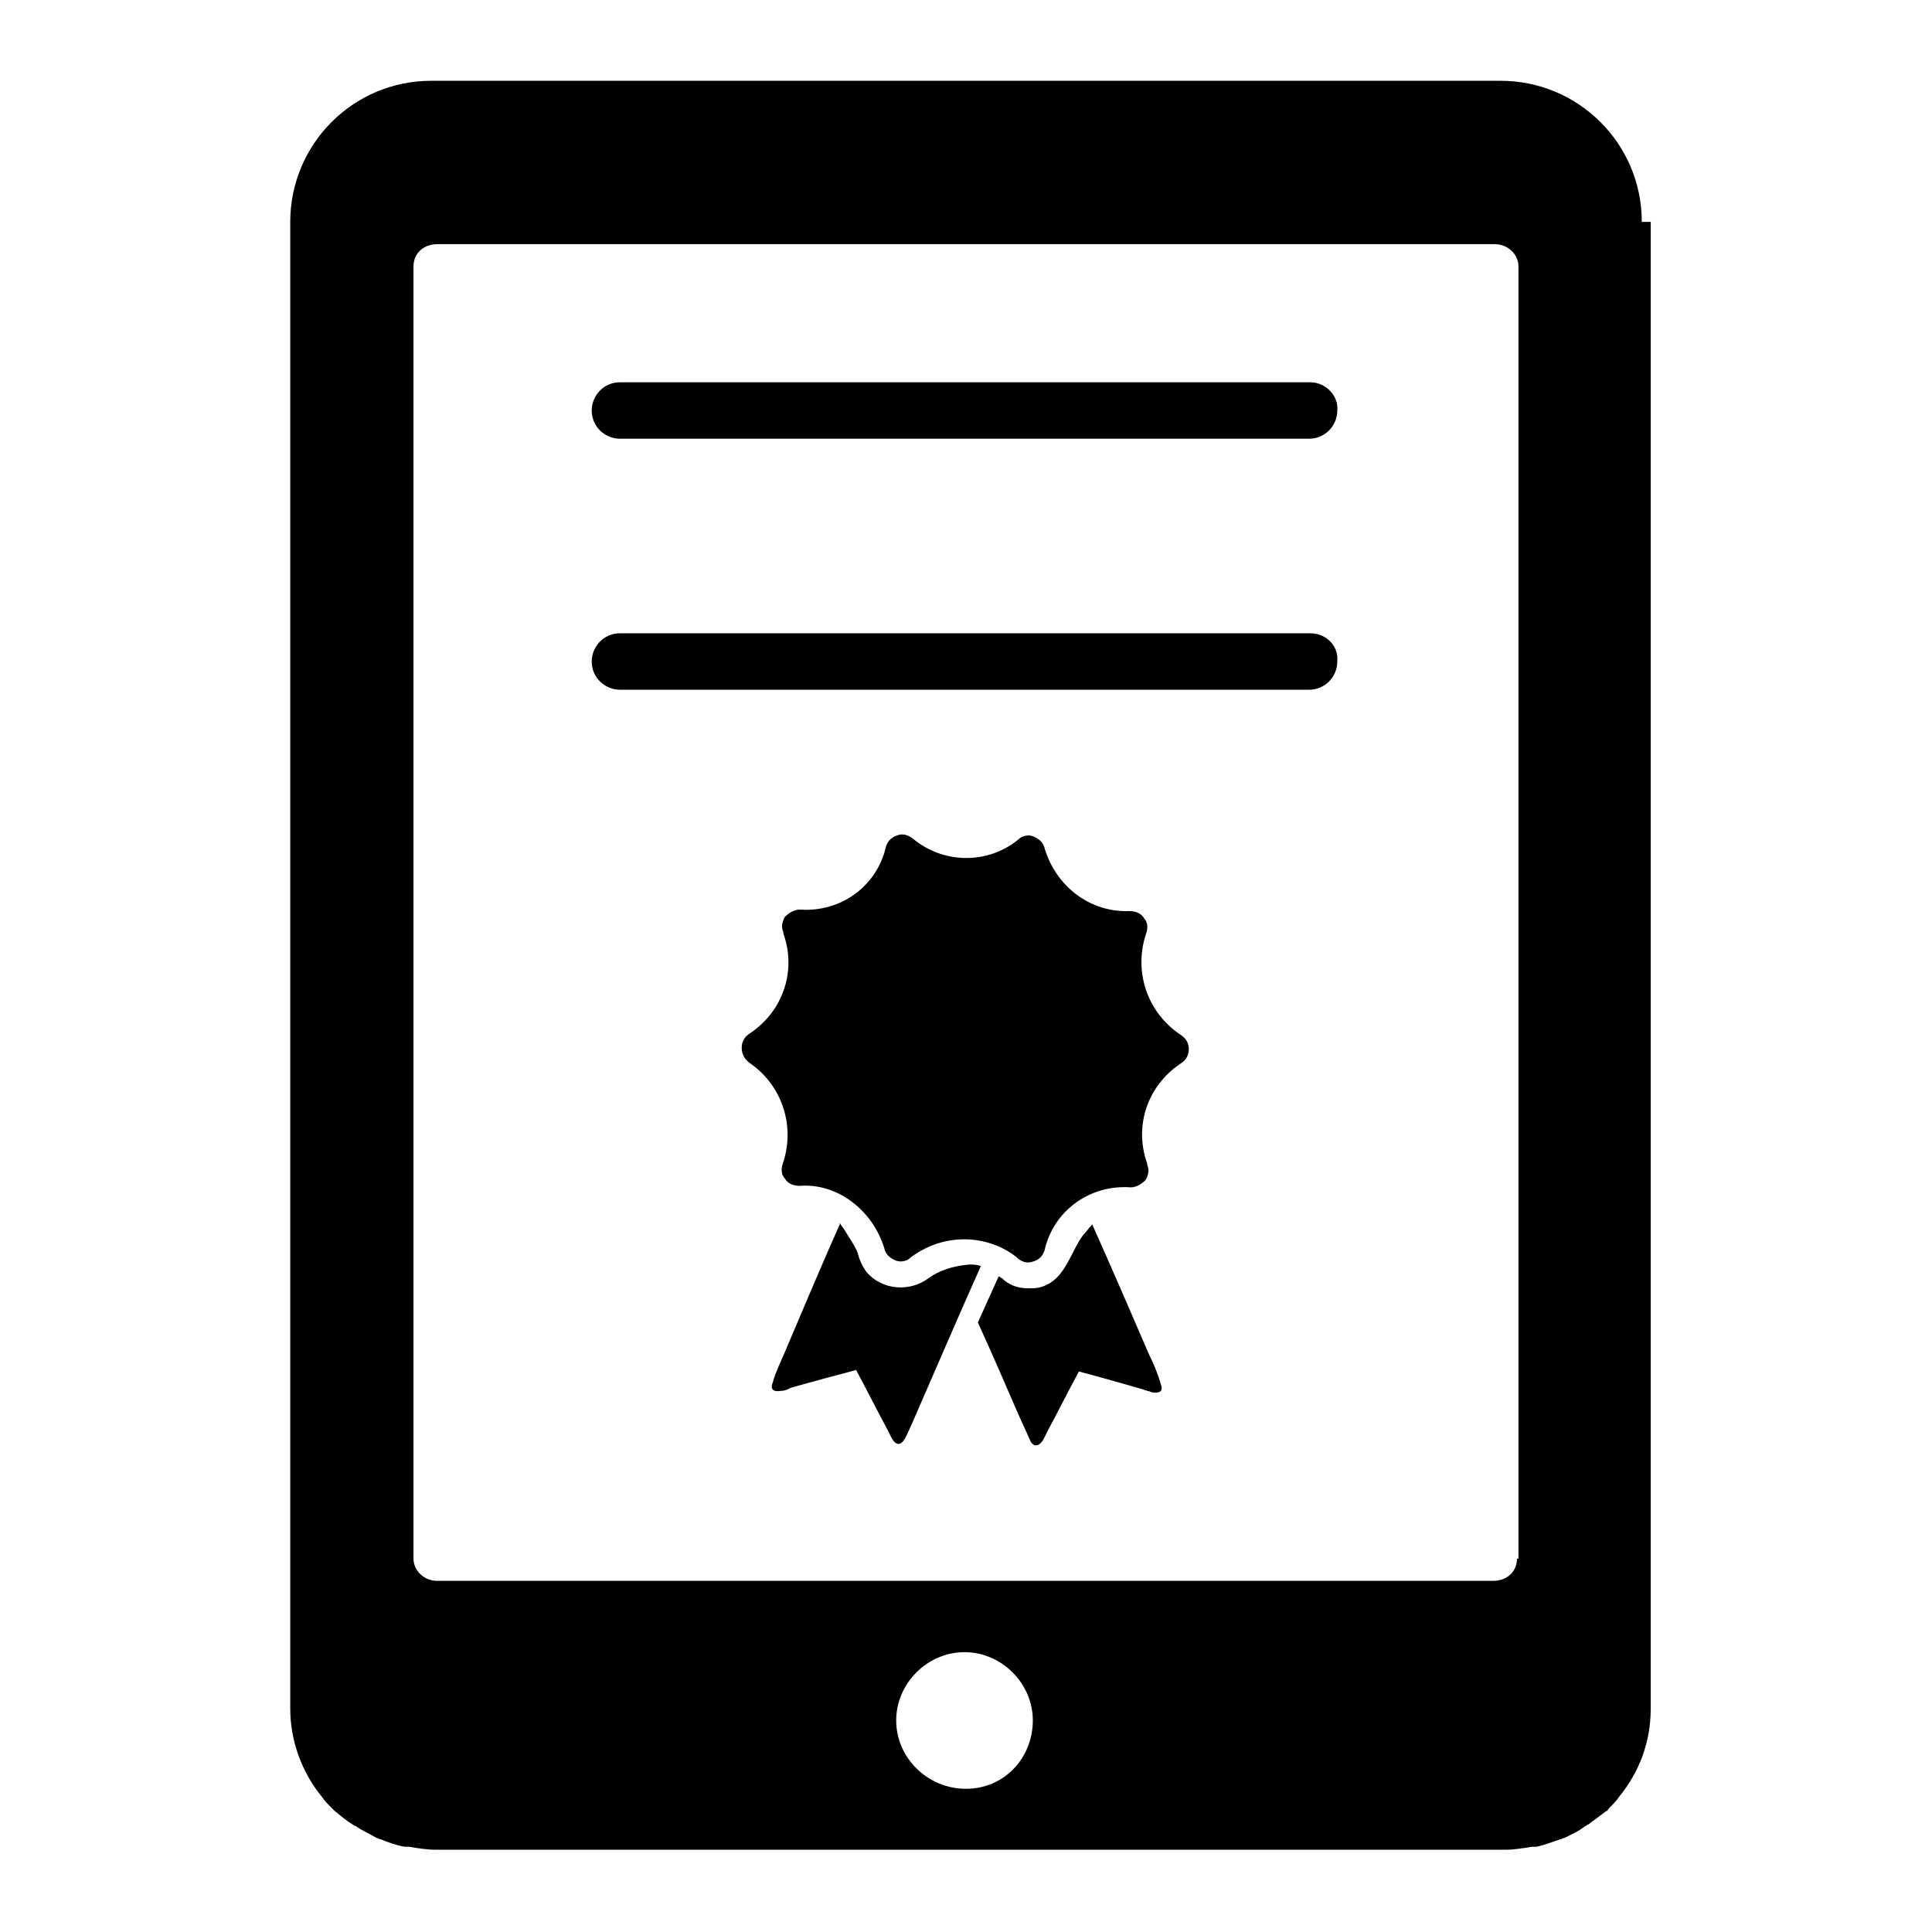 <?xml version="1.0" encoding="UTF-8"?>
<!-- Uploaded to: SVG Repo, www.svgrepo.com, Generator: SVG Repo Mixer Tools -->
<svg fill="#000000" width="800px" height="800px" version="1.1" viewBox="144 144 512 512" xmlns="http://www.w3.org/2000/svg">
 <g>
  <path d="m579.09 202.8c0-20.859-16.926-37.391-37.391-37.391h-283.39c-20.859 0-37.391 16.926-37.391 37.391v394c0 8.66 3.148 16.926 8.266 23.223 0.789 1.18 1.969 2.363 2.754 3.148 0.395 0.395 0.395 0.395 0.789 0.789 1.574 1.18 2.754 2.363 4.723 3.543 0 0 0.395 0.395 0.789 0.395 1.574 1.18 3.543 1.969 5.512 3.148 0.395 0 0.789 0.395 1.18 0.395 1.969 0.789 3.938 1.574 6.297 1.969h1.18c2.363 0.395 4.723 0.789 7.086 0.789h283.39c2.363 0 4.723-0.395 7.086-0.789h1.18c1.969-0.395 3.938-1.18 6.297-1.969 0.395 0 0.789-0.395 1.18-0.395 1.574-0.789 3.543-1.574 5.512-3.148 0.395 0 0.395-0.395 0.789-0.395 1.574-1.18 3.148-2.363 4.723-3.543 0.395 0 0.395-0.395 0.789-0.789 1.18-1.18 1.969-1.969 2.754-3.148 5.117-6.297 8.266-14.168 8.266-23.223v-394zm-179.09 415.25c-10.234 0-18.5-8.266-18.5-18.105 0-9.84 8.266-18.105 18.105-18.105 9.84 0 18.105 8.266 18.105 18.105 0 9.84-7.481 18.105-17.711 18.105zm146.02-61.008c0 3.543-2.754 5.902-6.297 5.902h-279.85c-3.543 0-6.297-2.754-6.297-5.902v-342.43c0-3.543 2.754-5.902 6.297-5.902l140.12-0.004h140.12c3.543 0 6.297 2.754 6.297 5.902v342.44z"/>
  <path d="m491.31 245.31h-183.02c-4.328 0-7.477 3.543-7.477 7.477 0 4.328 3.543 7.477 7.477 7.477h182.63c4.328 0 7.477-3.543 7.477-7.477 0.395-3.934-3.148-7.477-7.086-7.477z"/>
  <path d="m491.31 311.83h-183.02c-4.328 0-7.477 3.543-7.477 7.477 0 4.328 3.543 7.477 7.477 7.477h182.63c4.328 0 7.477-3.543 7.477-7.477 0.395-4.328-3.148-7.477-7.086-7.477z"/>
  <path d="m456.68 418.11c-8.66-5.902-12.203-16.531-9.055-26.371 0.789-1.969 0.395-3.543-0.395-4.328-0.395-0.789-1.574-1.969-3.938-1.969-10.234 0.395-19.285-6.297-22.434-16.531-0.395-1.969-1.969-2.754-2.754-3.148-0.789-0.395-2.754-0.789-4.328 0.789-8.266 6.691-20.074 6.297-27.945-0.395-1.574-1.18-3.148-1.18-3.938-0.789-1.574 0.395-2.754 1.574-3.148 3.148-2.363 10.234-11.809 17.32-22.828 16.531-1.969 0-3.543 1.574-3.938 1.969-0.395 0.789-1.18 2.363-0.395 3.938v0.395c3.543 9.84 0 20.469-8.66 26.371-1.969 1.18-2.363 2.754-2.363 3.938 0 1.18 0.395 2.754 1.969 3.938 8.66 5.902 12.203 16.531 9.055 26.371-0.789 1.969-0.395 3.543 0.395 4.328 0.395 0.789 1.574 1.969 3.938 1.969 9.84-0.789 19.285 6.297 22.434 16.531 0.395 1.969 1.969 2.754 2.754 3.148 0.789 0.395 2.754 0.789 4.328-0.789 4.328-3.148 9.055-4.723 14.168-4.723 4.723 0 9.84 1.574 13.777 4.723l0.395 0.395c1.574 1.18 2.754 1.18 3.938 0.789 1.574-0.395 2.754-1.574 3.148-3.148 2.363-10.234 11.809-17.32 22.828-16.531 1.969 0 3.543-1.574 3.938-1.969 0.395-0.789 1.18-2.363 0.395-3.938v-0.395c-3.543-9.84 0-20.469 8.66-26.371 1.969-1.18 2.363-2.754 2.363-3.938 0-1.184-0.395-2.758-2.363-3.938z"/>
  <path d="m390.16 482.66c-5.117 3.938-12.594 3.148-16.531-1.574-1.18-1.574-1.969-3.543-2.363-5.117-0.789-1.969-1.969-3.543-3.148-5.512-0.395-0.789-1.18-1.574-1.574-2.363v0.395c-5.117 11.414-11.02 25.586-14.562 33.852-1.18 2.754-2.363 5.117-3.148 7.871-0.789 1.969 0 2.754 2.363 2.363 0.789 0 1.574-0.395 2.363-0.789 5.512-1.574 11.414-3.148 17.32-4.723 2.754 5.117 5.512 10.629 8.266 15.742 0.395 0.789 0.789 1.574 1.18 2.363 1.18 1.969 2.363 1.969 3.543 0 1.18-2.363 2.363-5.117 3.543-7.871 3.938-9.055 11.414-26.371 16.531-37.785-1.18-0.395-1.969-0.395-3.148-0.395-4.336 0.395-7.879 1.574-10.633 3.543z"/>
  <path d="m448.41 502.73c-3.543-8.266-9.84-22.828-14.957-34.242-0.789 0.789-1.574 1.969-2.363 2.754-3.543 4.723-4.723 11.809-11.02 13.777-1.18 0.395-2.363 0.395-3.543 0.395-2.754 0-5.117-0.789-7.086-2.754-0.395 0-0.395-0.395-0.789-0.395l-5.504 12.199c3.938 8.66 7.871 17.711 10.234 23.223 1.18 2.754 2.363 5.117 3.543 7.871 0.789 1.969 2.363 1.969 3.543 0 0.395-0.789 0.789-1.574 1.18-2.363 2.754-5.117 5.512-10.629 8.266-15.742 5.902 1.574 11.414 3.148 16.926 4.723 0.789 0.395 1.574 0.395 2.363 0.789 2.363 0.395 3.148-0.395 2.363-2.363-0.793-2.754-1.973-5.508-3.156-7.871z"/>
 </g>
</svg>